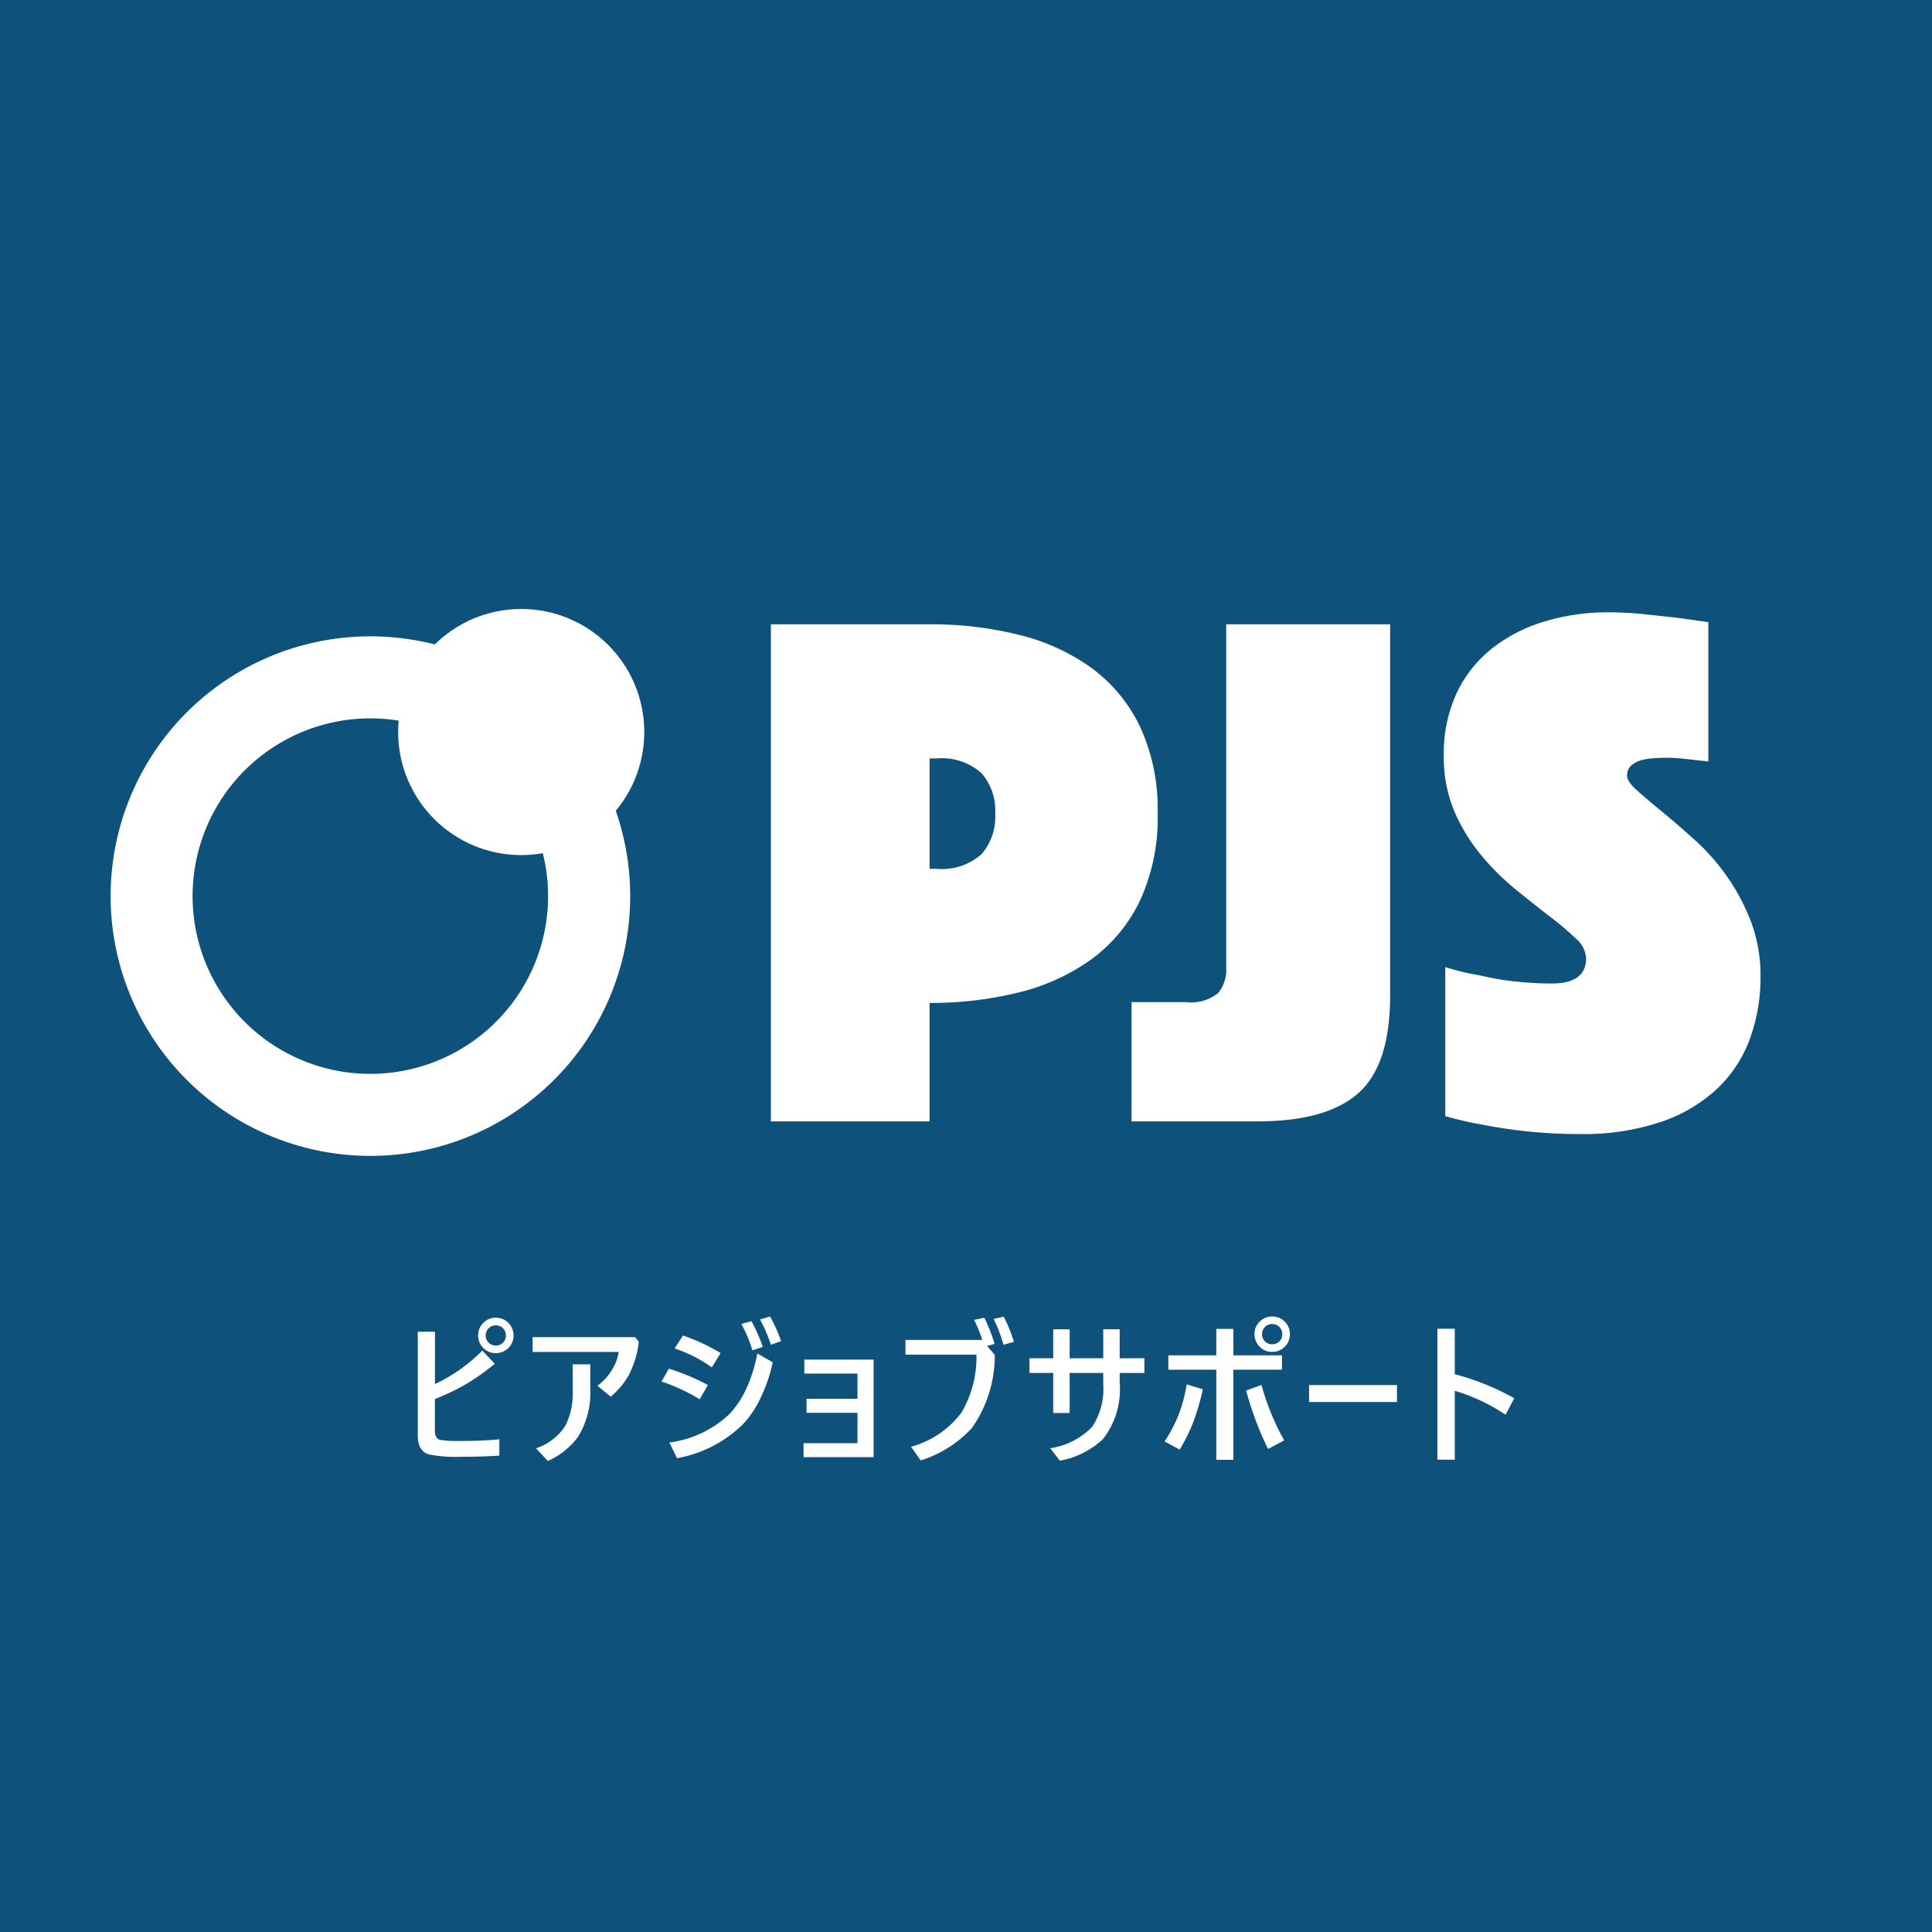 <svg xmlns="http://www.w3.org/2000/svg" xmlns:xlink="http://www.w3.org/1999/xlink" width="140" height="140" viewBox="0 0 140 140">
  <defs>
    <clipPath id="clip-path">
      <rect id="長方形_327" data-name="長方形 327" width="123.969" height="40.87" transform="translate(0 0)" fill="red" opacity="0.5"/>
    </clipPath>
  </defs>
  <g id="グループ_1140" data-name="グループ 1140" transform="translate(21696 23921)">
    <rect id="長方形_332" data-name="長方形 332" width="140" height="140" transform="translate(-21696 -23921)" fill="#0e527c"/>
    <path id="パス_2328" data-name="パス 2328" d="M-37.256-4.772A11.9,11.9,0,0,0-33.822-7.2l.9.956A15.9,15.9,0,0,1-35.2-4.651a17.607,17.607,0,0,1-2.06.967V-1.4q0,.593.407.676a7.444,7.444,0,0,0,1.275.077h.324q1.379,0,2.665-.121V.415Q-33.948.5-35.5.5a9.464,9.464,0,0,1-2.17-.17Q-38.5.112-38.5-1.074V-8.564h1.247Zm4.412-4.808a1.223,1.223,0,0,1,.951.423,1.24,1.24,0,0,1,.335.863,1.234,1.234,0,0,1-.423.951,1.252,1.252,0,0,1-.863.33,1.223,1.223,0,0,1-.951-.423,1.232,1.232,0,0,1-.33-.857A1.24,1.24,0,0,1-33.7-9.25,1.232,1.232,0,0,1-32.844-9.58Zm0,.555a.692.692,0,0,0-.544.236.7.7,0,0,0-.187.495.692.692,0,0,0,.236.544.7.7,0,0,0,.494.187.708.708,0,0,0,.549-.236.73.73,0,0,0,.181-.495.708.708,0,0,0-.236-.549A.717.717,0,0,0-32.844-9.025Zm2.667.852h7.428l.269.341a6.92,6.92,0,0,1-.72,2.39A5.6,5.6,0,0,1-24.518-3.86l-.967-.791a3.9,3.9,0,0,0,1.126-1.269A3.253,3.253,0,0,0-23.941-7.1h-6.236Zm.247,8.061a4.089,4.089,0,0,0,2.121-1.632A5.132,5.132,0,0,0-27.276-4.3V-6.2H-26v1.72a6.137,6.137,0,0,1-.89,3.539A5.463,5.463,0,0,1-29.073.8Zm14.876-9.017.731-.2A11.055,11.055,0,0,1-13.5-7.465l-.753.247A9.454,9.454,0,0,0-15.054-9.129ZM-20.84-4.954l.538-.934A15.866,15.866,0,0,1-17.477-4.7l-.593,1.033A13.253,13.253,0,0,0-20.84-4.954Zm.956-2.4.6-.934a13.586,13.586,0,0,1,2.731,1.269l-.637,1.038A9.987,9.987,0,0,0-19.884-7.349Zm6.187-2.1.725-.214a11.038,11.038,0,0,1,.8,1.786l-.742.264A10.383,10.383,0,0,0-13.7-9.454Zm-.2,2.462,1.121.643A11.474,11.474,0,0,1-13.691-3.7a7.188,7.188,0,0,1-1.253,1.846A9.063,9.063,0,0,1-19.713.6l-.555-1.137A7.736,7.736,0,0,0-15.9-2.613a6.979,6.979,0,0,0,1.275-1.978A10.918,10.918,0,0,0-13.895-6.992Zm7.26,3.286V-5.531h-3.852V-6.542h5.022V.524h-5.077V-.487h3.907v-2.2h-3.692V-3.706ZM2.4-7.97a8.086,8.086,0,0,0-.588-1.451l.742-.159a12.4,12.4,0,0,1,.747,1.9l-.544.148.555.643A9.117,9.117,0,0,1,1.664-1.6,8.432,8.432,0,0,1-2.055.761l-.7-.989A6.831,6.831,0,0,0,.89-2.69,7.869,7.869,0,0,0,1.983-6.9H-3.16V-7.97Zm.83-1.517.731-.17A11.166,11.166,0,0,1,4.7-7.833l-.758.214A10.143,10.143,0,0,0,3.23-9.487Zm7.942,3.912H8.738v2.9H7.546v-2.9H5.826V-6.64h1.72v-2.1H8.738v2.1h2.434v-2.1h1.192v2.1h1.791v1.066H12.364v.709A5.857,5.857,0,0,1,11.156-.789,6.156,6.156,0,0,1,8.029.783l-.7-.907a5.272,5.272,0,0,0,3.044-1.555,4.99,4.99,0,0,0,.8-3.093ZM20.6-6.855h3.522v1.044H20.6V.717H19.366V-5.811H15.888V-6.855h3.478V-8.767H20.6Zm2.813-2.813a1.239,1.239,0,0,1,.956.423,1.232,1.232,0,0,1,.33.857,1.24,1.24,0,0,1-.423.956,1.252,1.252,0,0,1-.863.33,1.223,1.223,0,0,1-.951-.423,1.252,1.252,0,0,1-.33-.863,1.223,1.223,0,0,1,.423-.951A1.232,1.232,0,0,1,23.416-9.668Zm0,.549a.692.692,0,0,0-.544.236.7.7,0,0,0-.187.495.708.708,0,0,0,.236.549.717.717,0,0,0,.495.181.708.708,0,0,0,.549-.236.717.717,0,0,0,.181-.495.692.692,0,0,0-.236-.544A.7.7,0,0,0,23.416-9.119ZM18.388-4.393a16.641,16.641,0,0,1-.747,2.517,13.444,13.444,0,0,1-.929,1.852L15.619-.613a10.538,10.538,0,0,0,1.055-2.038,10.944,10.944,0,0,0,.544-2.1Zm3.137.093,1.115-.407A17.727,17.727,0,0,0,24.284-.69l-1.17.621A23.484,23.484,0,0,1,21.526-4.3Zm4.563-.4h6.368V-3.47H26.088Zm10.557-.786a18.159,18.159,0,0,1,4.313,1.742l-.632,1.192a13.692,13.692,0,0,0-3.681-1.731V.706H35.387V-8.778h1.258Z" transform="translate(-21627.227 -23815.934)" fill="#fff"/>
    <g id="グループ_1142" data-name="グループ 1142" transform="translate(-21687.984 -23890.742)">
      <path id="パス_2329" data-name="パス 2329" d="M29.916-22.3a14.192,14.192,0,0,1-1.3,6.345,11.328,11.328,0,0,1-3.537,4.239,15.174,15.174,0,0,1-5.238,2.376,26.322,26.322,0,0,1-6.453.756V0H1.89V-36.018h11.5a26.323,26.323,0,0,1,6.453.756,15.174,15.174,0,0,1,5.238,2.376,11.328,11.328,0,0,1,3.537,4.239A14.192,14.192,0,0,1,29.916-22.3Zm-16.524,4h.486a4.343,4.343,0,0,0,3.267-1.053,4.106,4.106,0,0,0,1-2.943,4.106,4.106,0,0,0-1-2.943A4.343,4.343,0,0,0,13.878-26.3h-.486ZM28.026-8.64h3.942a3.139,3.139,0,0,0,2.322-.648,2.62,2.62,0,0,0,.594-1.836V-36.018h11.88V-9.126q0,5.022-2.295,7.074T37.152,0H28.026ZM50.76-11.178a17.874,17.874,0,0,0,2.484.594,19.679,19.679,0,0,0,2.457.432,23.781,23.781,0,0,0,2.781.162q2.484,0,2.484-1.836a2.054,2.054,0,0,0-.756-1.431,22.74,22.74,0,0,0-1.917-1.62q-1.161-.891-2.484-1.971a17.993,17.993,0,0,1-2.484-2.484,12.986,12.986,0,0,1-1.917-3.159,10.086,10.086,0,0,1-.756-4.023A10.384,10.384,0,0,1,51.57-31a9.013,9.013,0,0,1,2.538-3.24,11.409,11.409,0,0,1,3.807-1.971,15.756,15.756,0,0,1,4.671-.675,25,25,0,0,1,2.592.135L67.5-36.5q1.188.162,2.322.324v10.1q-.432-.054-.972-.108-.432-.054-.972-.108t-1.134-.054q-.324,0-.81.027a4.9,4.9,0,0,0-.918.135,1.873,1.873,0,0,0-.756.378.93.93,0,0,0-.324.756q0,.432.729,1.08t1.782,1.512q1.053.864,2.322,2a16.1,16.1,0,0,1,2.322,2.592,15.137,15.137,0,0,1,1.782,3.294,11.036,11.036,0,0,1,.729,4.1,12.936,12.936,0,0,1-.756,4.455A9.465,9.465,0,0,1,70.5-2.4,11.225,11.225,0,0,1,66.42.027a17.455,17.455,0,0,1-5.886.891A35.674,35.674,0,0,1,56.727.729Q54.972.54,53.622.27A26.078,26.078,0,0,1,50.76-.378Z" transform="translate(45.955 51)" fill="#fff"/>
      <g id="グループ_304" data-name="グループ 304" transform="translate(0 13.871)">
        <path id="パス_1494" data-name="パス 1494" d="M18.824,5.945A12.88,12.88,0,1,0,31.7,18.825a12.88,12.88,0,0,0-12.88-12.88m0-5.945A18.825,18.825,0,1,1,0,18.825,18.824,18.824,0,0,1,18.824,0Z" transform="translate(0 1.982)" fill="#fff"/>
        <ellipse id="楕円形_33" data-name="楕円形 33" cx="8.917" cy="8.917" rx="8.917" ry="8.917" transform="translate(20.836)" fill="#fff"/>
      </g>
    </g>
  </g>
</svg>
